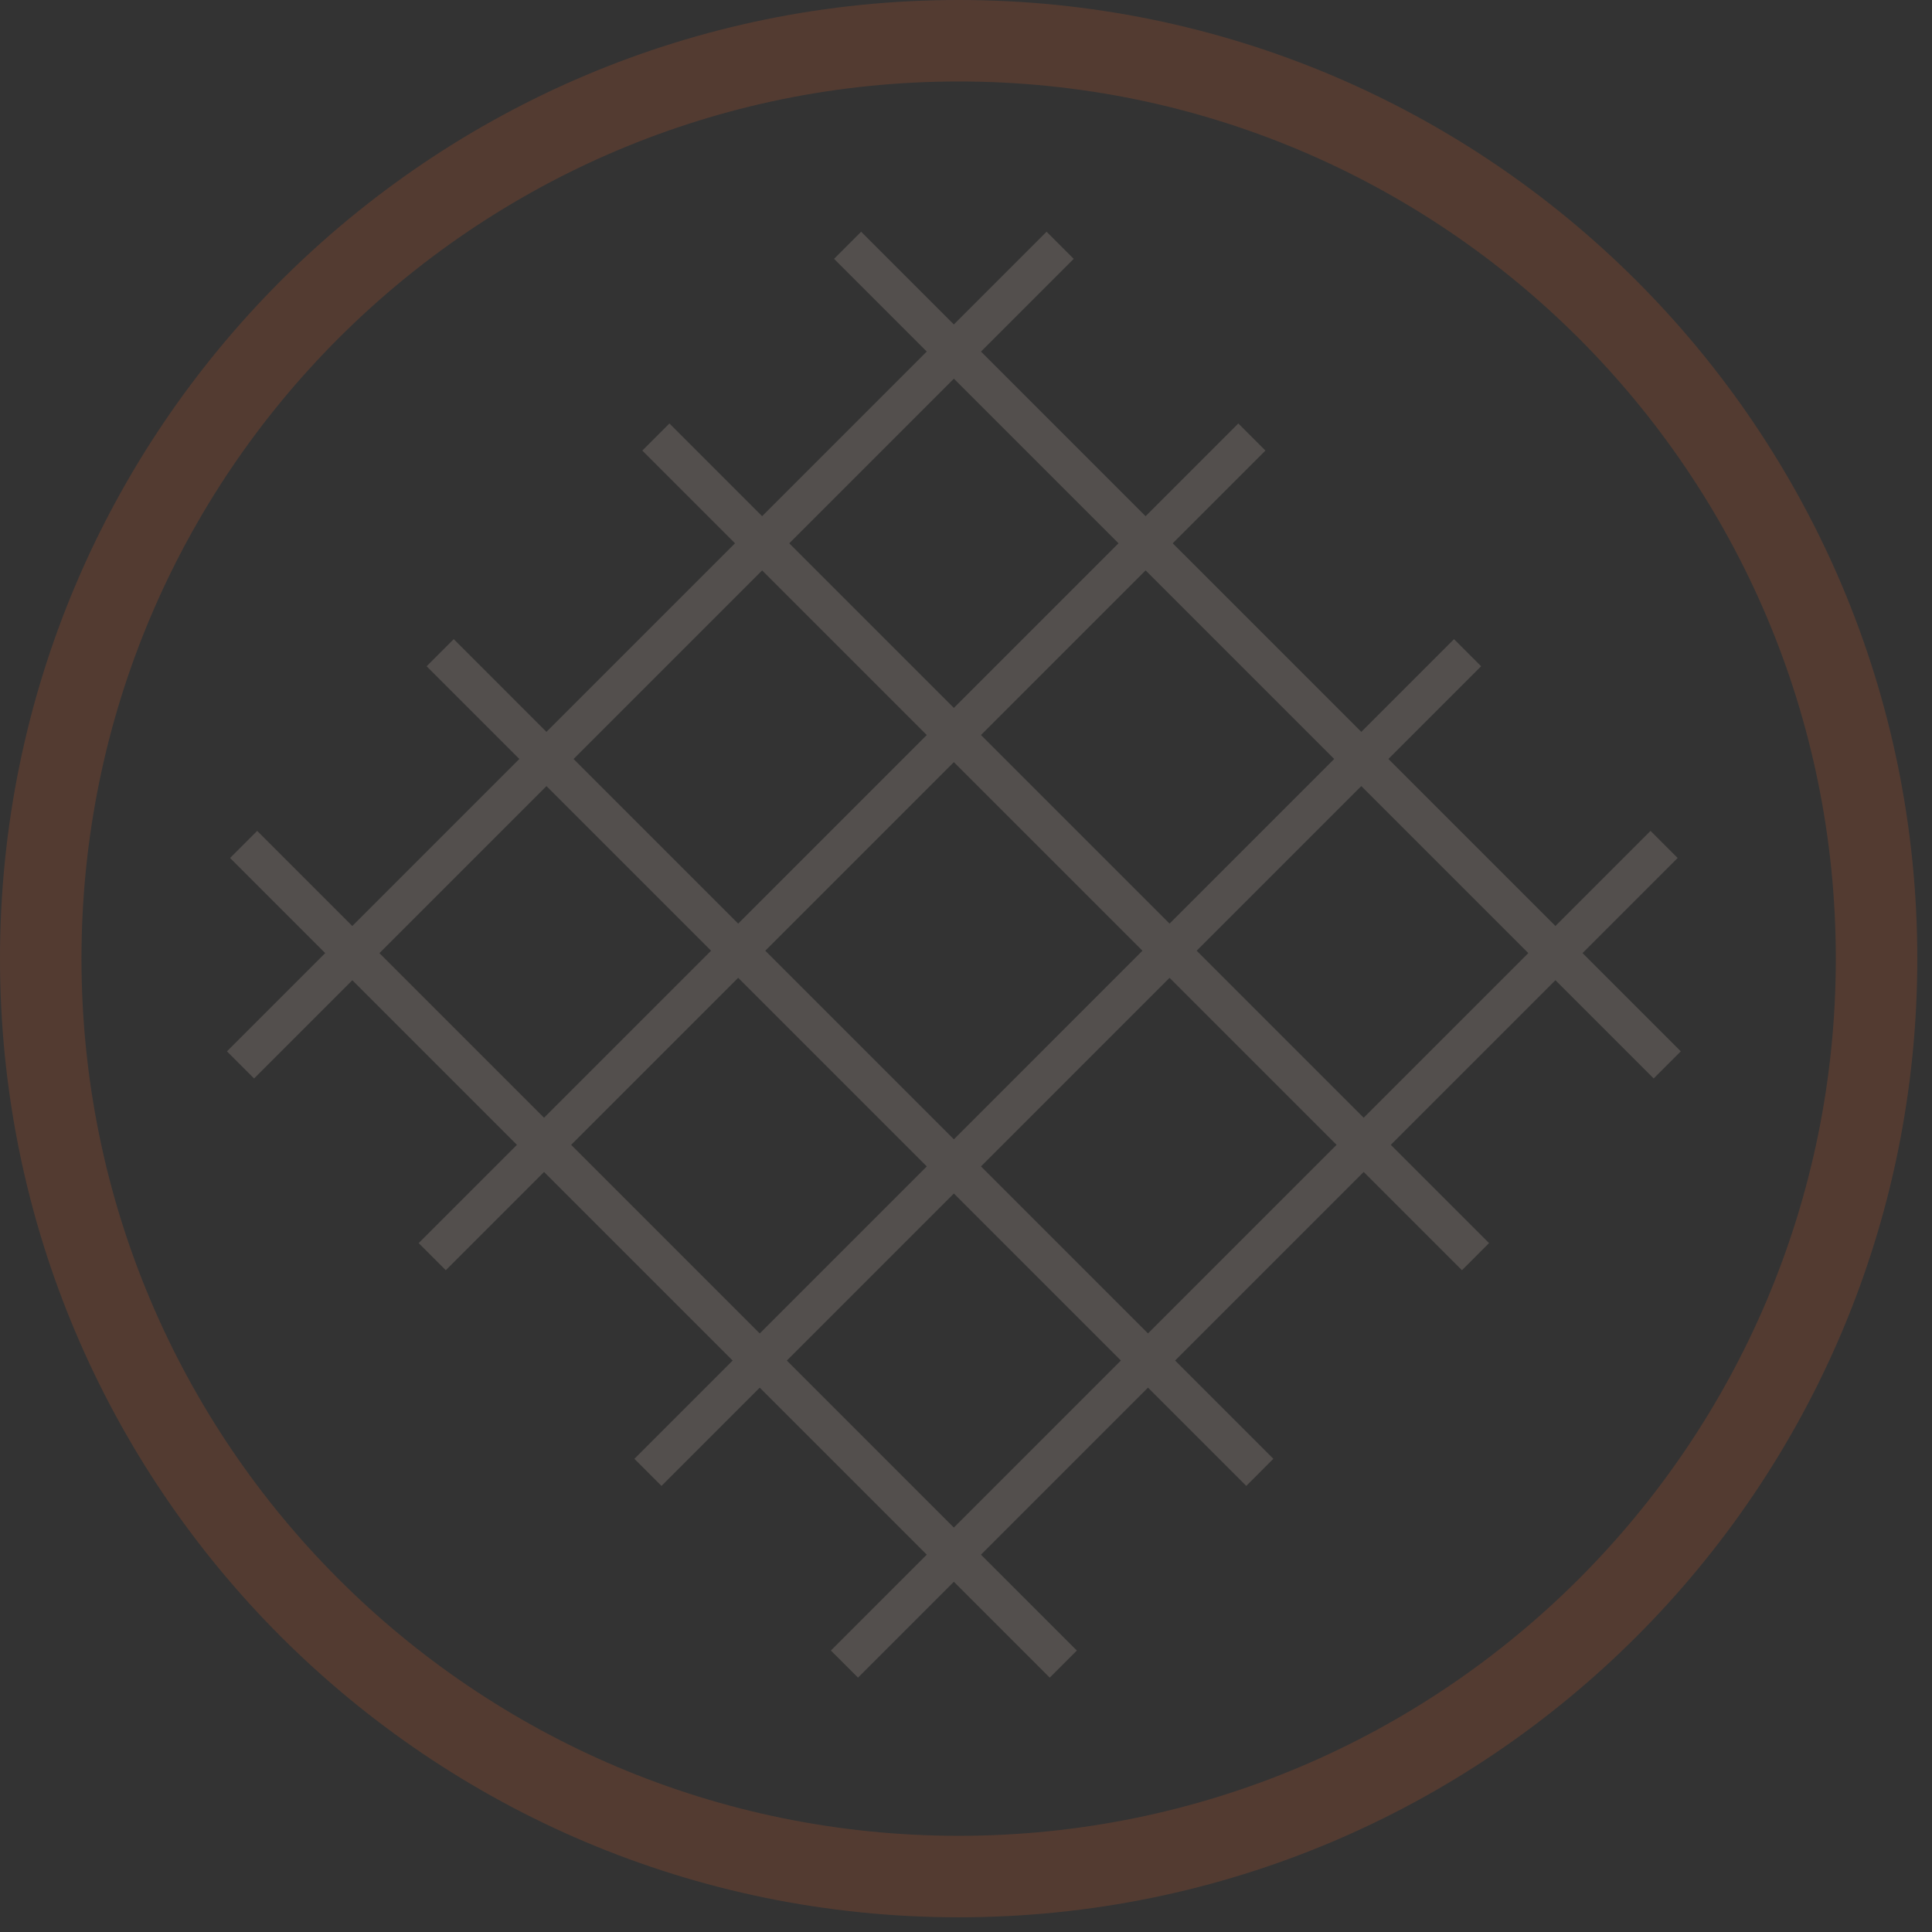 <svg width="115" height="115" viewBox="0 0 115 115" fill="none" xmlns="http://www.w3.org/2000/svg">
<rect x="0" y="0" width="115" height="115" fill="#333333" stroke="none"/>
<g opacity="0.16">
<path d="M109.275 57.062C109.275 28.227 85.898 4.85 57.062 4.85C28.227 4.85 4.85 28.227 4.85 57.062C4.85 85.898 28.227 109.275 57.062 109.275V114.125C25.548 114.125 0 88.577 0 57.062C0 25.548 25.548 0 57.062 0C88.577 0 114.125 25.548 114.125 57.062C114.125 88.577 88.577 114.125 57.062 114.125V109.275C85.898 109.275 109.275 85.898 109.275 57.062Z" fill="#FF6929"/>
<path d="M64.097 98.246L62.484 99.859L13.695 51.071L15.309 49.457L64.097 98.246ZM75.795 86.833L74.182 88.447L25.393 39.658L27.007 38.044L75.795 86.833ZM88.634 73.994L87.021 75.608L38.232 26.819L39.846 25.206L88.634 73.994ZM100.047 62.581L98.433 64.195L49.645 15.407L51.258 13.793L100.047 62.581Z" fill="#FFE8D9"/>
<path d="M99.86 51.071L51.072 99.859L49.458 98.246L98.247 49.457L99.86 51.071ZM88.163 39.658L39.374 88.447L37.76 86.833L86.549 38.044L88.163 39.658ZM75.323 26.819L26.535 75.608L24.921 73.994L73.71 25.206L75.323 26.819ZM63.911 15.407L15.123 64.195L13.509 62.581L62.297 13.793L63.911 15.407Z" fill="#FFE8D9"/>
</g>
</svg>
